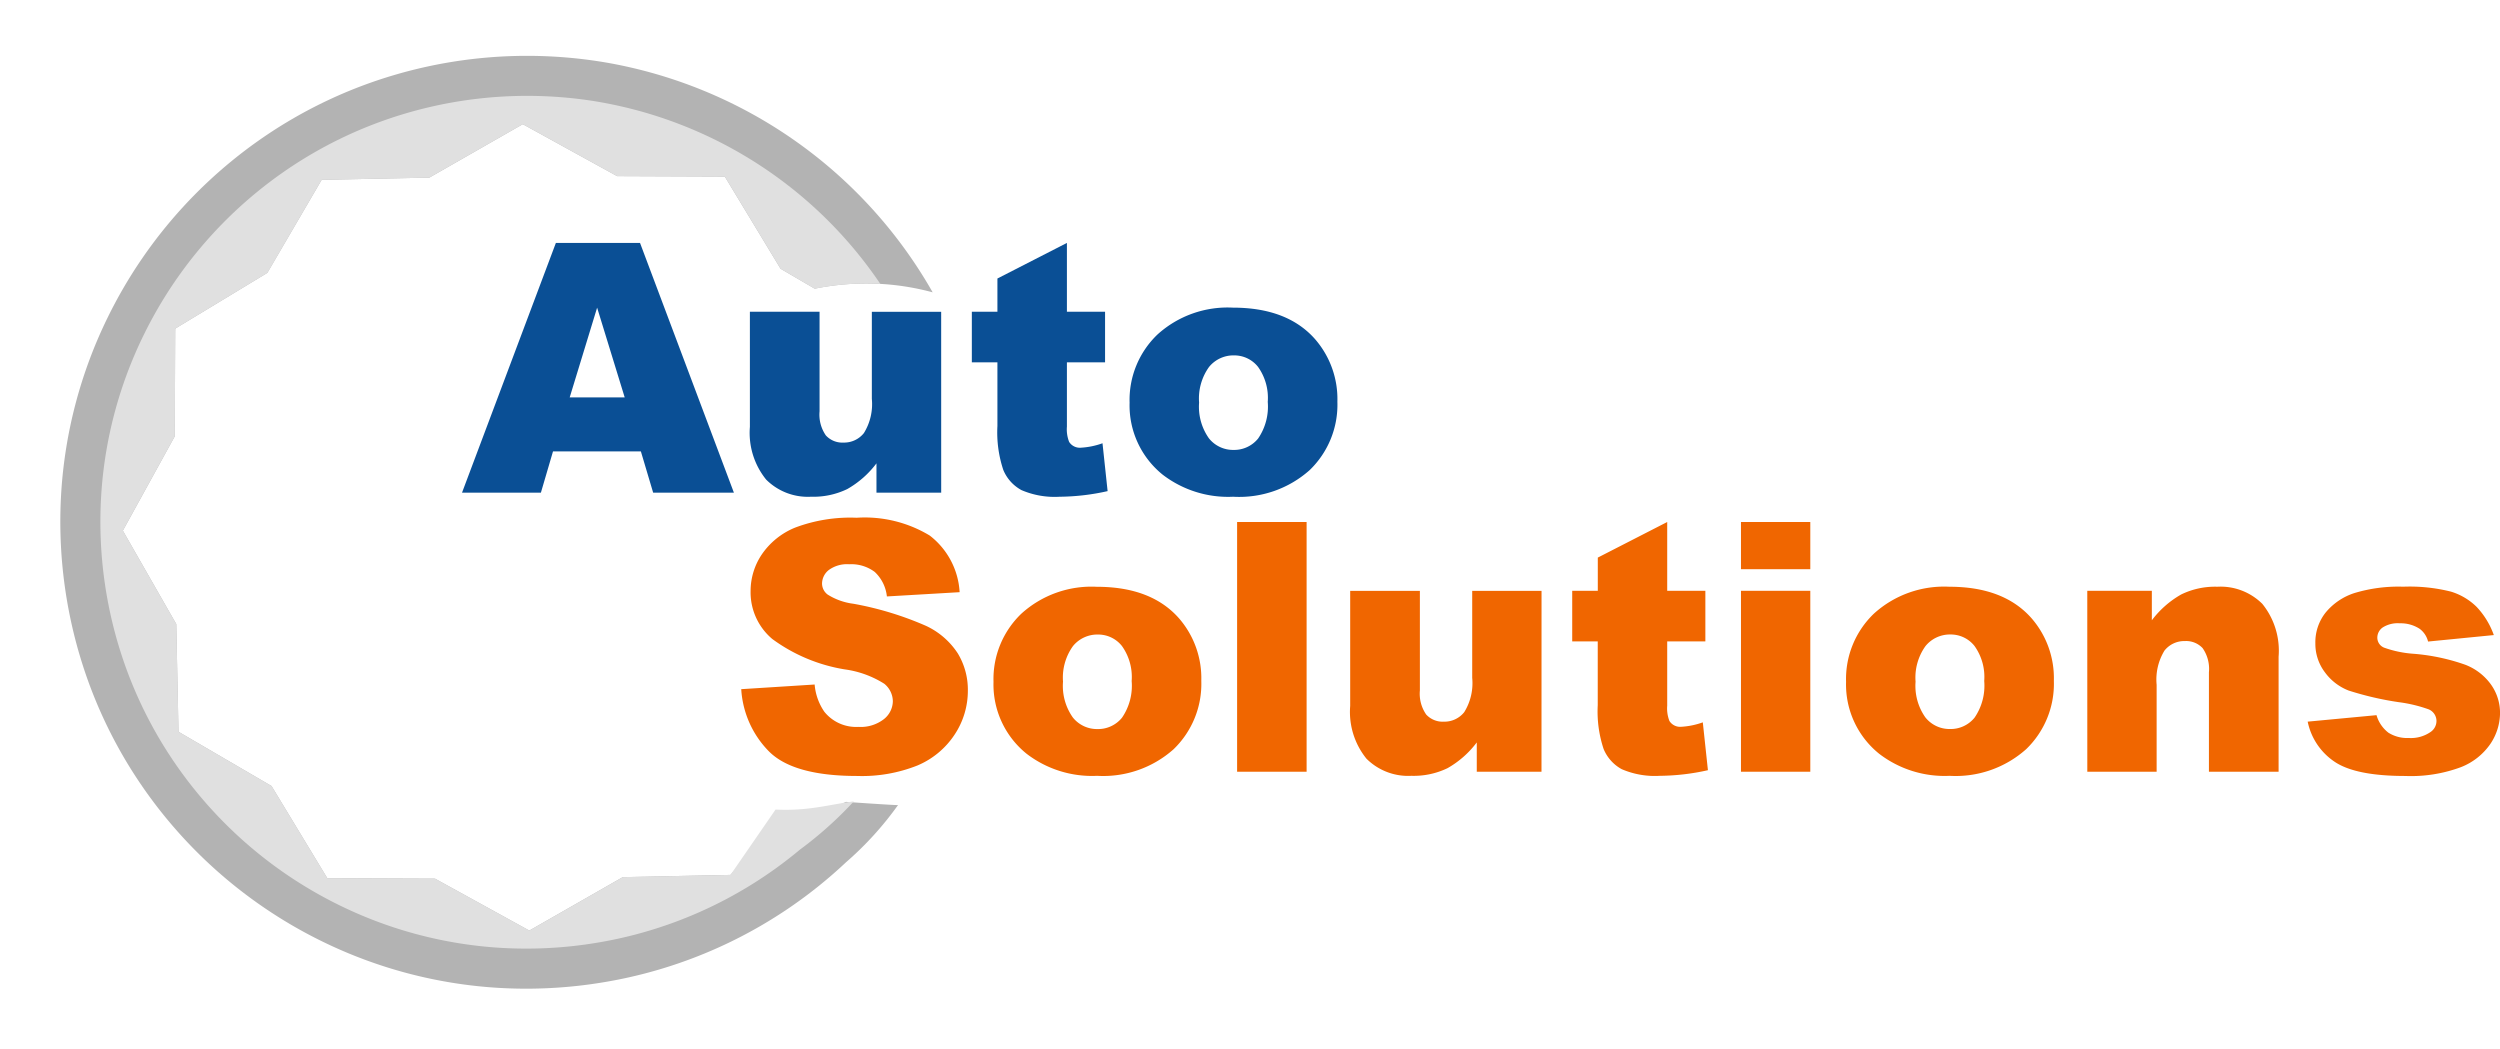<?xml version="1.0" encoding="UTF-8"?> <svg xmlns="http://www.w3.org/2000/svg" width="214.988" height="90.209" viewBox="0 0 214.988 90.209"><path d="M40.107,80.214a40.4,40.4,0,0,1-8.083-.815,39.888,39.888,0,0,1-14.341-6.035A40.224,40.224,0,0,1,3.152,55.718,39.9,39.9,0,0,1,.815,48.19a40.5,40.5,0,0,1,0-16.166A39.887,39.887,0,0,1,6.85,17.683,40.224,40.224,0,0,1,24.5,3.152,39.9,39.9,0,0,1,32.024.815,40.4,40.4,0,0,1,52.265,1.876,40.215,40.215,0,0,1,77.426,25.387a21.9,21.9,0,0,0-4.171-1.309,22.181,22.181,0,0,0-4.483-.457c-.446,0-.9.014-1.346.041l-2.672-2.106-3.644-8.514-9.165-1.328L44.533,6.162l-8.6,3.432-9.195-1.1L21,15.766,12.49,19.41l-1.328,9.165L5.611,35.988l3.432,8.6-1.1,9.195,7.273,5.733,3.644,8.514,9.165,1.328,7.413,5.551,8.6-3.432,9.195,1.1L58.185,68.3c1.5.749,5.765-.559,5.765-.559s4.23.9,4.389.893a28.113,28.113,0,0,1-5.112,4.248,39.949,39.949,0,0,1-23.121,7.331Z" transform="translate(0 10.776) rotate(-8)" fill="#b3b3b3"></path><path d="M36.662,73.324a36.931,36.931,0,0,1-7.389-.745,36.462,36.462,0,0,1-13.109-5.516A36.769,36.769,0,0,1,2.881,50.933,36.478,36.478,0,0,1,.745,44.051a37.019,37.019,0,0,1,0-14.777A36.461,36.461,0,0,1,6.261,16.164,36.769,36.769,0,0,1,22.392,2.881,36.478,36.478,0,0,1,29.273.745,36.947,36.947,0,0,1,47.086,1.5,36.774,36.774,0,0,1,69.625,20.6a22.2,22.2,0,0,0-4.3-.419c-.449,0-.9.014-1.346.04L61.31,18.111,57.666,9.6,48.5,8.269,41.088,2.718l-8.6,3.432-9.195-1.1-5.733,7.273L9.046,15.966,7.717,25.13,2.166,32.543l3.432,8.6L4.5,50.339l7.273,5.733,3.644,8.514,9.165,1.328,7.413,5.551,8.6-3.432,9.195,1.1,4.62-5.026c2.8.534,4.608.212,6.762.241a32.918,32.918,0,0,1-5.163,3.462,36.524,36.524,0,0,1-19.344,5.513Z" transform="translate(3.891 13.707) rotate(-8)" fill="#e0e0e0"></path><path d="M1.04-7.1l6.313-.4a4.816,4.816,0,0,0,.835,2.344,3.509,3.509,0,0,0,2.93,1.3,3.244,3.244,0,0,0,2.19-.667,2,2,0,0,0,.769-1.545,1.971,1.971,0,0,0-.732-1.494A8.482,8.482,0,0,0,9.946-8.8a14.446,14.446,0,0,1-6.226-2.607,5.244,5.244,0,0,1-1.875-4.146,5.631,5.631,0,0,1,.959-3.127A6.364,6.364,0,0,1,5.691-21a13.473,13.473,0,0,1,5.281-.842,10.8,10.8,0,0,1,6.277,1.531,6.609,6.609,0,0,1,2.571,4.871l-6.255.366a3.362,3.362,0,0,0-1.047-2.109,3.364,3.364,0,0,0-2.2-.659,2.66,2.66,0,0,0-1.743.491,1.5,1.5,0,0,0-.586,1.194,1.2,1.2,0,0,0,.483.923,5.438,5.438,0,0,0,2.227.791,27.855,27.855,0,0,1,6.233,1.9,6.552,6.552,0,0,1,2.739,2.38,6.035,6.035,0,0,1,.857,3.179A6.808,6.808,0,0,1,19.38-3.179,7.15,7.15,0,0,1,16.187-.535a12.9,12.9,0,0,1-5.171.9q-5.479,0-7.588-2.109A8.32,8.32,0,0,1,1.04-7.1Zm21.694-.63a7.783,7.783,0,0,1,2.4-5.867,8.976,8.976,0,0,1,6.489-2.307q4.673,0,7.061,2.71a7.851,7.851,0,0,1,1.919,5.376,7.807,7.807,0,0,1-2.38,5.881A9.1,9.1,0,0,1,31.641.352a9.239,9.239,0,0,1-6.064-1.9A7.645,7.645,0,0,1,22.734-7.734Zm5.977-.015a4.694,4.694,0,0,0,.842,3.076,2.657,2.657,0,0,0,2.117,1,2.645,2.645,0,0,0,2.117-.981,4.855,4.855,0,0,0,.828-3.149,4.586,4.586,0,0,0-.835-3.01,2.6,2.6,0,0,0-2.065-.989,2.7,2.7,0,0,0-2.153,1A4.643,4.643,0,0,0,28.711-7.749ZM43.682-21.475h5.977V0H43.682ZM69.858,0H64.292V-2.52A8.2,8.2,0,0,1,61.78-.308a6.685,6.685,0,0,1-3.113.659,5.07,5.07,0,0,1-3.86-1.472,6.382,6.382,0,0,1-1.4-4.534v-9.9H59.4V-7a3.145,3.145,0,0,0,.542,2.08,1.923,1.923,0,0,0,1.523.615,2.172,2.172,0,0,0,1.75-.82A4.735,4.735,0,0,0,63.9-8.071v-7.485h5.962ZM80.669-21.475v5.918H83.95v4.351H80.669v5.522a2.975,2.975,0,0,0,.19,1.318,1.09,1.09,0,0,0,1.025.5,6.535,6.535,0,0,0,1.846-.381L84.17-.132a19.411,19.411,0,0,1-4.131.483A7.179,7.179,0,0,1,76.758-.22,3.483,3.483,0,0,1,75.2-1.956a10.214,10.214,0,0,1-.505-3.772v-5.479H72.5v-4.351h2.2v-2.856Zm6.343,0h5.962v4.058H87.012Zm0,5.918h5.962V0H87.012ZM96.05-7.734a7.783,7.783,0,0,1,2.4-5.867,8.976,8.976,0,0,1,6.489-2.307q4.673,0,7.061,2.71a7.851,7.851,0,0,1,1.919,5.376,7.807,7.807,0,0,1-2.38,5.881A9.1,9.1,0,0,1,104.956.352a9.239,9.239,0,0,1-6.064-1.9A7.645,7.645,0,0,1,96.05-7.734Zm5.977-.015a4.694,4.694,0,0,0,.842,3.076,2.657,2.657,0,0,0,2.117,1,2.645,2.645,0,0,0,2.117-.981,4.855,4.855,0,0,0,.828-3.149,4.586,4.586,0,0,0-.835-3.01,2.6,2.6,0,0,0-2.065-.989,2.7,2.7,0,0,0-2.153,1A4.643,4.643,0,0,0,102.026-7.749Zm14.766-7.808h5.552v2.534a8.264,8.264,0,0,1,2.52-2.219,6.634,6.634,0,0,1,3.105-.667,5.089,5.089,0,0,1,3.875,1.472,6.405,6.405,0,0,1,1.4,4.548V0h-5.991V-8.555a3.113,3.113,0,0,0-.542-2.073,1.935,1.935,0,0,0-1.523-.608,2.167,2.167,0,0,0-1.758.82,4.774,4.774,0,0,0-.674,2.944V0h-5.962Zm18.955,11.25,5.918-.557a2.919,2.919,0,0,0,1.025,1.509,3.046,3.046,0,0,0,1.758.454,2.969,2.969,0,0,0,1.86-.513,1.146,1.146,0,0,0,.513-.952,1.089,1.089,0,0,0-.674-1,12.266,12.266,0,0,0-2.563-.615,26.731,26.731,0,0,1-4.314-1,4.552,4.552,0,0,1-2.036-1.56,4.054,4.054,0,0,1-.828-2.5A4.105,4.105,0,0,1,137.3-13.7a5.319,5.319,0,0,1,2.461-1.663,13.064,13.064,0,0,1,4.2-.549,14.548,14.548,0,0,1,4.109.425,5.357,5.357,0,0,1,2.212,1.318,6.9,6.9,0,0,1,1.472,2.417l-5.654.557a1.933,1.933,0,0,0-.732-1.1,2.993,2.993,0,0,0-1.7-.469,2.408,2.408,0,0,0-1.472.359,1.072,1.072,0,0,0-.461.872.929.929,0,0,0,.586.864,9.455,9.455,0,0,0,2.549.527A17.446,17.446,0,0,1,149.3-9.2a4.877,4.877,0,0,1,2.219,1.714,4.212,4.212,0,0,1,.769,2.446,4.816,4.816,0,0,1-.813,2.622,5.5,5.5,0,0,1-2.563,2.029,12.305,12.305,0,0,1-4.768.754q-4.263,0-6.072-1.216A5.467,5.467,0,0,1,135.747-4.307Z" transform="translate(62.703 66.365)" fill="#f06600"></path><path d="M15.41-3.545H7.852L6.812,0H.029L8.1-21.475h7.236L23.408,0H16.465ZM14.019-8.188l-2.373-7.72L9.287-8.188ZM41.235,0H35.669V-2.52A8.2,8.2,0,0,1,33.157-.308a6.685,6.685,0,0,1-3.113.659,5.07,5.07,0,0,1-3.86-1.472,6.382,6.382,0,0,1-1.4-4.534v-9.9h5.991V-7a3.145,3.145,0,0,0,.542,2.08,1.923,1.923,0,0,0,1.523.615,2.172,2.172,0,0,0,1.75-.82,4.735,4.735,0,0,0,.681-2.944v-7.485h5.962ZM52.046-21.475v5.918h3.281v4.351H52.046v5.522a2.975,2.975,0,0,0,.19,1.318,1.09,1.09,0,0,0,1.025.5,6.535,6.535,0,0,0,1.846-.381l.439,4.116a19.411,19.411,0,0,1-4.131.483A7.179,7.179,0,0,1,48.135-.22a3.483,3.483,0,0,1-1.56-1.736,10.214,10.214,0,0,1-.505-3.772v-5.479h-2.2v-4.351h2.2v-2.856Zm5.391,13.74a7.783,7.783,0,0,1,2.4-5.867,8.976,8.976,0,0,1,6.489-2.307q4.673,0,7.061,2.71a7.851,7.851,0,0,1,1.919,5.376,7.807,7.807,0,0,1-2.38,5.881A9.1,9.1,0,0,1,66.343.352a9.239,9.239,0,0,1-6.064-1.9A7.645,7.645,0,0,1,57.437-7.734Zm5.977-.015a4.694,4.694,0,0,0,.842,3.076,2.657,2.657,0,0,0,2.117,1,2.645,2.645,0,0,0,2.117-.981,4.855,4.855,0,0,0,.828-3.149,4.586,4.586,0,0,0-.835-3.01,2.6,2.6,0,0,0-2.065-.989,2.7,2.7,0,0,0-2.153,1A4.643,4.643,0,0,0,63.413-7.749Z" transform="translate(39.703 42.365)" fill="#0a4f95"></path></svg> 